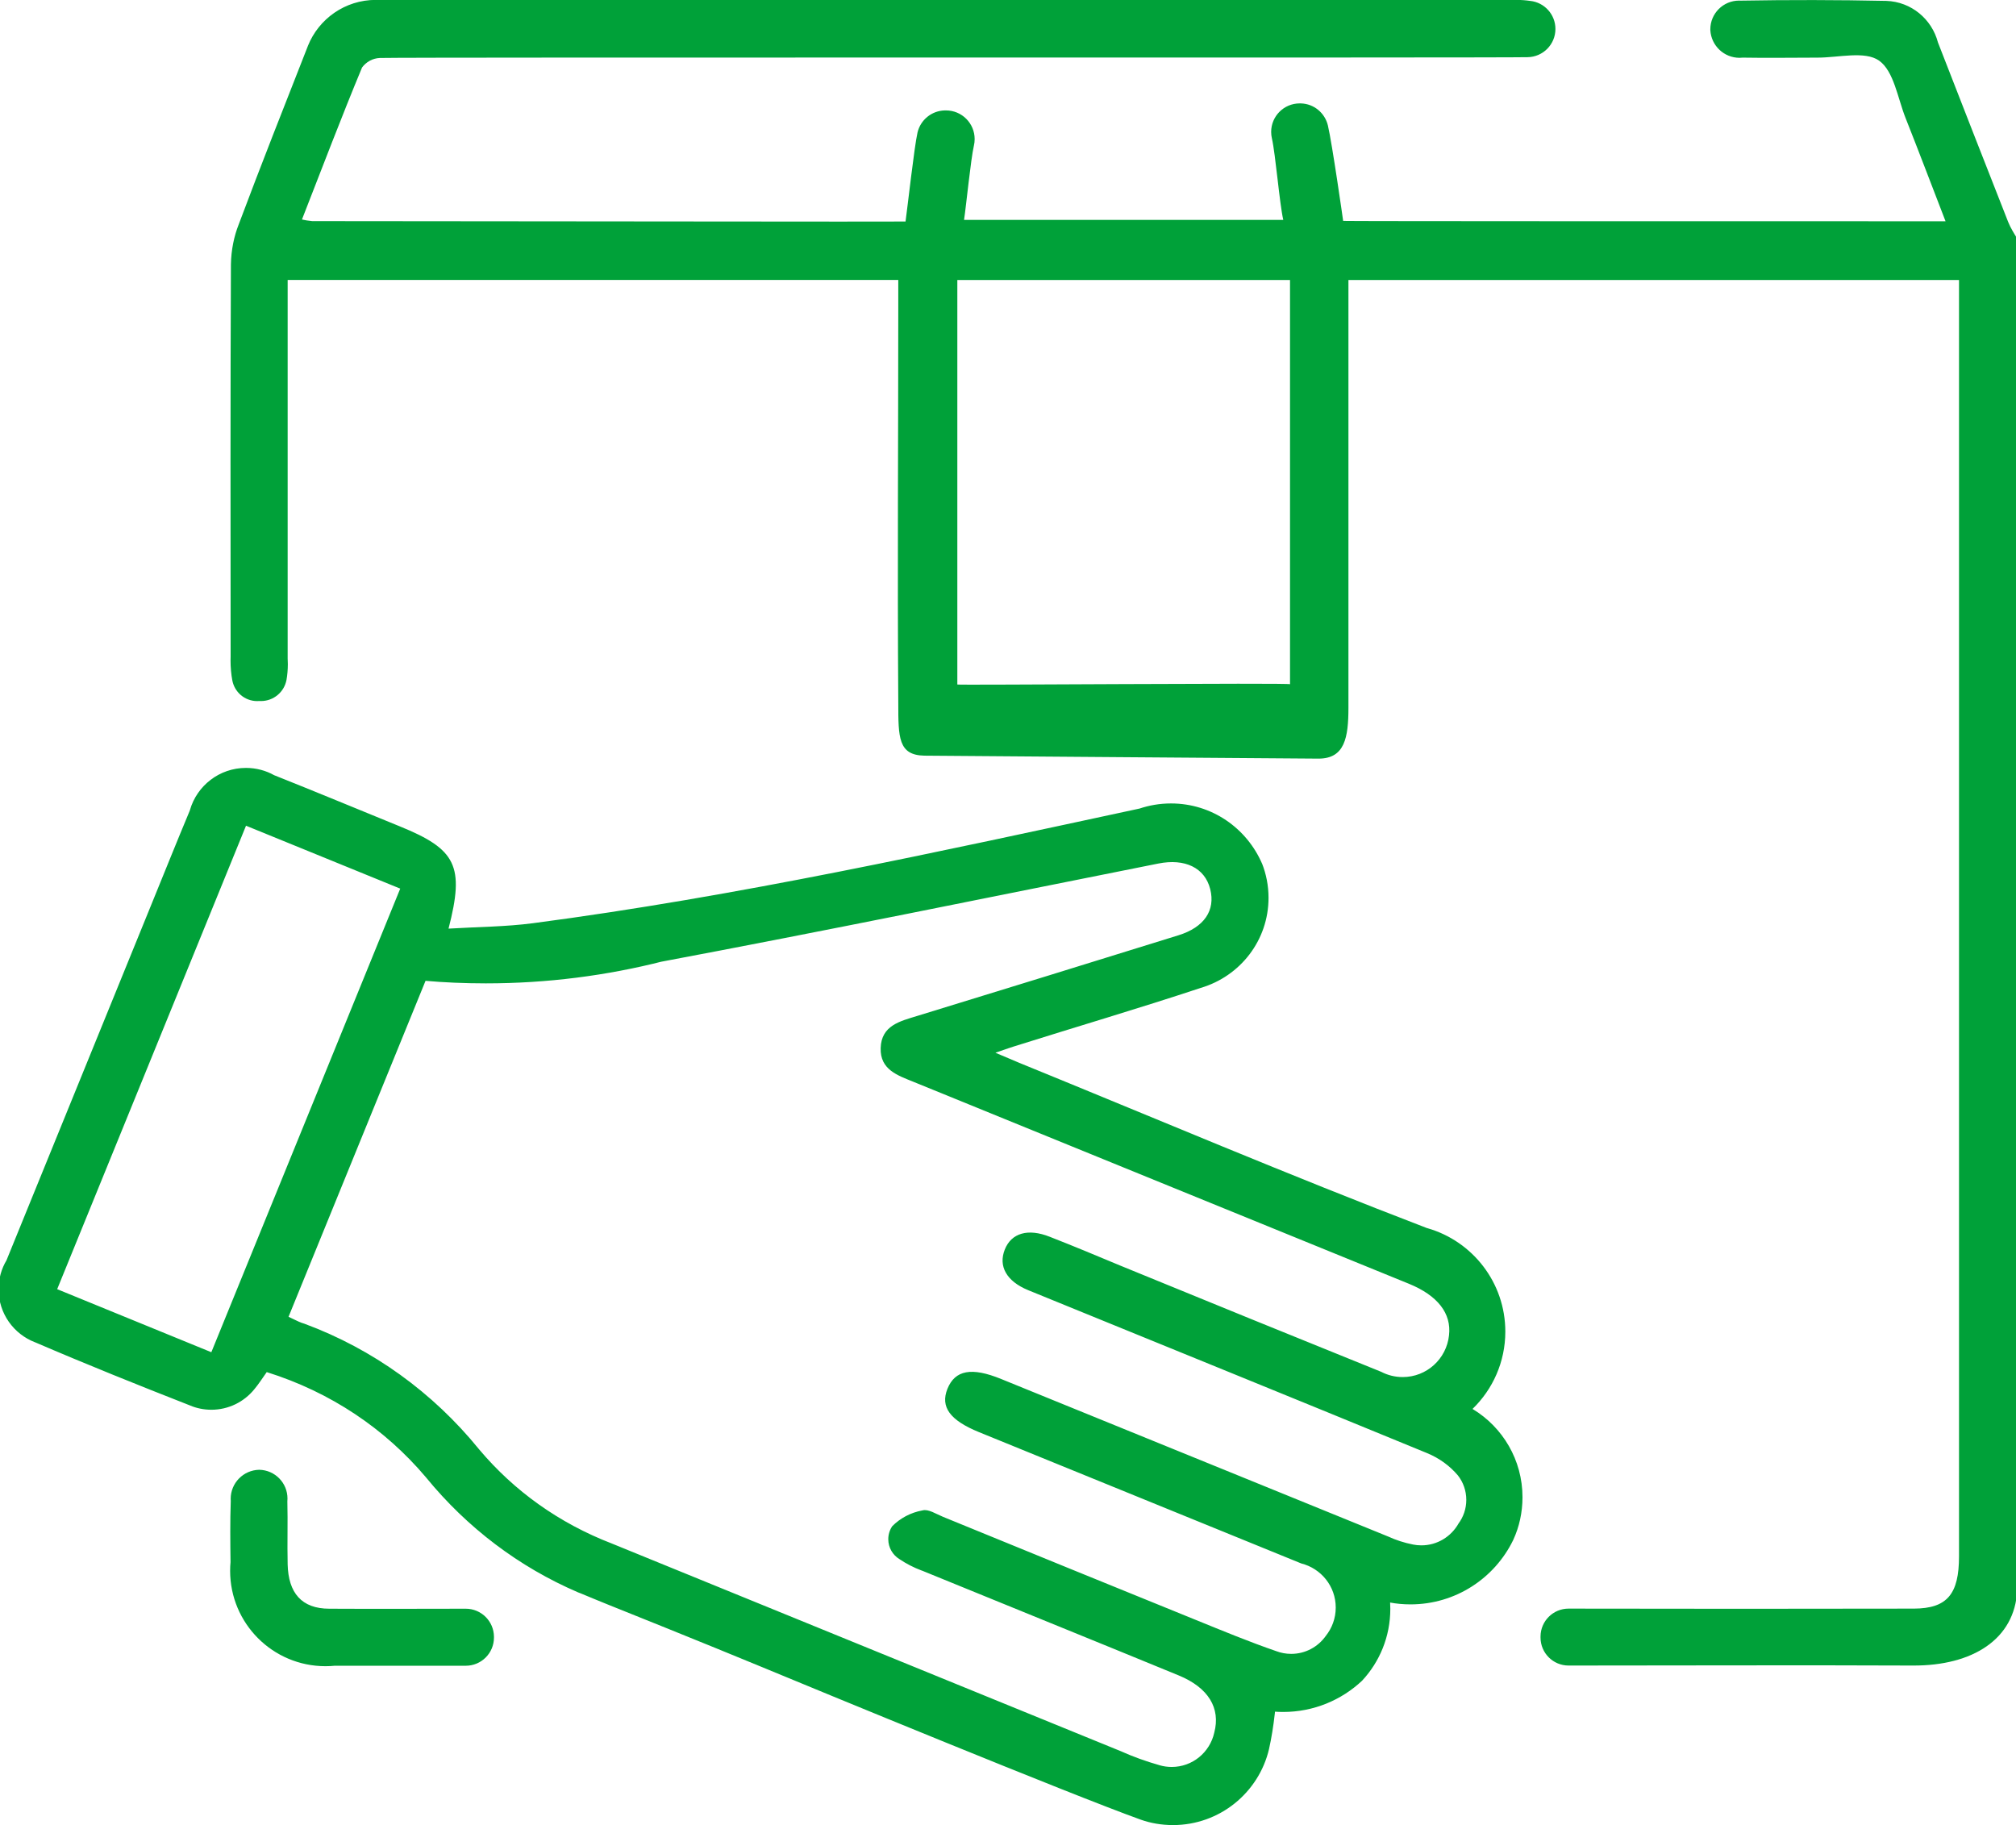 <svg xmlns="http://www.w3.org/2000/svg" width="1131" height="1024" viewBox="0 0 1131 1024"><title></title><g id="icomoon-ignore"> </g><path fill="#00a139" d="M261.203 902.448c-32.851 0-42.261 0.166-76.468 0-15.526 0-22.971-8.856-23.358-24.908-0.277-11.79 0.138-23.58-0.166-35.37 0.046-0.457 0.072-0.988 0.072-1.524 0-8.82-7.076-15.987-15.861-16.133h-0.014c-8.868 0.175-15.989 7.405-15.989 16.298 0 0.439 0.017 0.875 0.051 1.305l-0.004-0.057c-0.415 11.402-0.277 22.832-0.138 34.262-0.142 1.462-0.223 3.161-0.223 4.878 0 29.546 23.951 53.497 53.497 53.497 1.843 0 3.663-0.093 5.458-0.275l-0.226 0.019c31.135 0 42.316 0 73.451 0 0.008 0 0.018 0 0.028 0 8.728 0 15.803-7.075 15.803-15.803 0 0 0 0 0 0v0-0.498c-0.078-8.683-7.136-15.692-15.83-15.692-0.029 0-0.059 0-0.088 0h0.005z"></path><path fill="#00a139" d="M1126.594 124.485q-19.788-50.314-39.382-100.684c-3.457-13.165-15.025-22.803-28.922-23.301l-0.054-0.002q-40.849-0.858-81.754-0.138c-0.25-0.014-0.543-0.022-0.838-0.022-8.911 0-16.135 7.224-16.135 16.135 0 0.173 0.003 0.346 0.008 0.517l-0.001-0.025c0.518 8.645 7.655 15.459 16.384 15.459 0.634 0 1.259-0.036 1.874-0.106l-0.075 0.007c14.004 0.249 28.008 0 42.012 0 11.762 0 26.541-3.902 34.484 1.688 8.303 5.923 10.406 21.006 14.862 32.214 7.389 18.653 14.502 37.418 22.417 57.898h-12.537c-104.614 0-325.411 0-325.411-0.194s-6.116-43.091-8.552-53.525c-1.673-7.033-7.817-12.214-15.202-12.398h-0.241c-0.119-0.003-0.258-0.005-0.398-0.005-8.835 0-15.997 7.162-15.997 15.997 0 1.258 0.145 2.482 0.42 3.656l-0.021-0.108c2.103 9.244 4.234 36.31 6.393 45.803h-179.089c1.245-8.303 3.736-33.764 5.535-41.707 0.263-1.090 0.414-2.341 0.414-3.627 0-8.88-7.199-16.080-16.080-16.080-0.078 0-0.155 0.001-0.232 0.002h-0.32c-7.518 0.114-13.777 5.37-15.422 12.401l-0.021 0.109c-1.827 8.054-5.535 41.514-6.698 49.816 0 0.166-224.643-0.166-332.911-0.221-2.164-0.207-4.107-0.53-6.003-0.973l0.302 0.059c11.458-29.309 22.141-57.455 33.709-85.269 2.302-3.122 5.905-5.171 9.992-5.341l0.026-0.001c19.373-0.498 630.23 0 643.847-0.443 8.658-0.111 15.635-7.155 15.635-15.829 0-8.177-6.199-14.906-14.154-15.743l-0.069-0.006c-2.399-0.356-5.169-0.559-7.986-0.559-0.287 0-0.573 0.002-0.858 0.006l0.043-0.001q-319.377 0-638.755 0c-17.272 0.001-32.051 10.679-38.095 25.794l-0.098 0.277c-13.035 33.211-26.181 66.422-38.746 99.937-2.626 6.638-4.209 14.324-4.344 22.361l-0.001 0.056c-0.332 73.313-0.221 146.681-0.166 219.939-0.028 0.694-0.044 1.508-0.044 2.326 0 3.834 0.348 7.586 1.015 11.228l-0.058-0.38c1.18 6.75 6.997 11.815 13.996 11.815 0.431 0 0.858-0.019 1.28-0.057l-0.054 0.004c0.27 0.018 0.586 0.028 0.904 0.028 7.11 0 13.030-5.098 14.304-11.838l0.014-0.091c0.47-2.65 0.738-5.702 0.738-8.816 0-1.153-0.037-2.298-0.109-3.433l0.008 0.155q0-99.494 0-198.96v-13.257h342.57v13.976c0 74.42-0.526 148.84 0 223.26 0 19.511 0 29.336 14.613 29.641 1.744 0 214.985 1.661 221.156 1.661 14.723 0 16.771-11.79 16.771-28.589q0-113.304 0-226.608v-13.284h342.542v112.474q0 301.665 0 603.496c0 21.144-6.587 29.281-25.323 29.336q-96.865 0.194-193.73 0c0 0-0.001 0-0.001 0-8.614 0-15.609 6.928-15.718 15.516v0.453c-0.001 0.074-0.002 0.162-0.002 0.249 0 8.682 7.038 15.72 15.72 15.72 0.001 0 0.001 0 0.002 0v0c64.097 0 129.273-0.277 193.176 0 33.543 0.166 57.178-14.806 58.506-42.205v-758.314c-1.827-2.989-3.764-6.033-5.065-9.327zM723.719 383.834c0.166-0.858-186.866 0.609-186.645 0.166v-226.941h186.645z"></path><path fill="#00a139" d="M826.091 790.39c11.36-10.986 18.413-26.365 18.413-43.391 0-27.49-18.386-50.686-43.531-57.963l-0.426-0.106c-76.911-29.475-152.742-61.717-229.016-92.824-3.902-1.605-7.749-3.349-13.091-5.535 4.539-1.578 7.279-2.574 10.046-3.432 35.093-11.070 70.379-21.421 105.168-32.962 22.129-6.536 38.003-26.675 38.003-50.522 0-6.856-1.312-13.405-3.699-19.41l0.125 0.355c-8.656-20.082-28.281-33.885-51.129-33.885-6.262 0-12.282 1.037-17.897 2.948l0.391-0.116c-112.944 24.272-225.75 49.263-340.411 64.346-15.388 2.020-31.024 2.048-47.408 3.044 9.105-35.203 4.317-44.502-27.344-57.372-23.497-9.576-47.049-19.373-70.49-28.7-4.562-2.571-10.016-4.085-15.823-4.085-14.914 0-27.496 9.99-31.418 23.643l-0.057 0.231c-7.528 17.989-14.723 35.978-22.141 54.134q-40.379 99.134-80.73 198.241c-2.784 4.635-4.431 10.228-4.431 16.206 0 13.567 8.481 25.152 20.43 29.745l0.218 0.074c28.7 12.343 57.731 23.995 86.819 35.397 3.519 1.506 7.615 2.381 11.914 2.381 9.687 0 18.336-4.443 24.020-11.403l0.044-0.056c2.518-2.989 4.622-6.338 7.002-9.659 35.998 11.288 66.362 31.879 89.272 58.974l0.231 0.28c22.897 27.986 51.957 50.067 85.173 64.318l1.452 0.554c5.175 2.186 10.406 4.29 15.886 6.531 0.138 0 56.707 22.749 84.881 34.429 30.997 12.842 173.388 71.597 213.518 86.016 5.364 1.906 11.551 3.007 17.995 3.007 26.199 0 48.148-18.203 53.887-42.651l0.074-0.375c1.251-5.538 2.401-12.552 3.184-19.677l0.082-0.914c1.373 0.104 2.973 0.163 4.588 0.163 17.139 0 32.72-6.666 44.294-17.547l-0.034 0.031c9.823-10.538 15.854-24.725 15.854-40.32 0-1.248-0.039-2.486-0.115-3.714l0.008 0.168c3.44 0.656 7.397 1.031 11.441 1.031 25.322 0 47.208-14.709 57.581-36.048l0.167-0.38c3.205-6.957 5.074-15.097 5.074-23.673 0-20.926-11.128-39.252-27.789-49.385l-0.256-0.144zM118.563 758.563l-86.486-35.37c35.453-87.012 70.518-173.084 105.942-259.985l86.514 35.286zM818.259 854.653c-4.163 7.364-11.941 12.254-20.861 12.254-1.608 0-3.179-0.159-4.697-0.462l0.152 0.025c-5.138-1.012-9.687-2.505-13.971-4.475l0.383 0.158q-108.821-44.281-217.586-88.562c-16.605-6.781-25.904-5.037-30.166 5.535-4.041 10.129 1.384 17.602 17.657 24.244q90.416 36.836 180.805 73.673c11.218 2.834 19.389 12.837 19.389 24.748 0 6.027-2.092 11.566-5.59 15.93l0.039-0.050c-4.345 6.149-11.424 10.115-19.429 10.115-2.961 0-5.796-0.543-8.41-1.534l0.163 0.054c-15.277-5.258-30.25-11.458-45.222-17.546q-71.043-28.838-141.976-57.898c-3.736-1.522-8.109-4.456-11.375-3.57-6.696 1.214-12.509 4.37-16.993 8.856v0c-1.4 2.052-2.235 4.586-2.235 7.316 0 4.744 2.523 8.898 6.301 11.194l0.058 0.033c3.657 2.48 7.849 4.654 12.291 6.313l0.412 0.135c47.99 19.622 96.062 39.078 143.914 58.755 16.605 6.836 23.552 18.321 19.899 32.104-2.482 11.071-12.226 19.221-23.874 19.221-2.338 0-4.6-0.328-6.741-0.942l0.172 0.042c-8.217-2.34-15.091-4.866-21.729-7.826l1.027 0.409q-143.277-58.506-286.665-116.957c-29.897-11.5-55.033-29.66-74.501-52.754l-0.223-0.272c-25.775-31.702-59.376-56.088-97.892-70.34l-1.574-0.51c-2.048-0.747-3.958-1.827-7.334-3.376l76.855-188.471c10.133 0.908 21.919 1.426 33.826 1.426 34.414 0 67.817-4.325 99.696-12.462l-2.782 0.602c93.599-17.574 186.894-36.753 280.327-55.351 14.945-2.989 26.098 2.325 29.142 14.308s-3.376 21.449-17.823 25.932q-73.202 22.749-146.487 45.222c-9.576 2.961-20.203 5.286-20.563 18.072-0.36 12.15 9.548 15.305 18.515 18.958q138.932 56.597 277.864 113.249c16.107 6.587 23.912 16.605 22.473 28.921-1.423 13.211-12.513 23.407-25.984 23.407-4.389 0-8.526-1.083-12.158-2.995l0.143 0.069q-73.147-29.558-146.1-59.475c-13.257-5.535-26.486-11.070-39.825-16.273-12.26-4.899-21.615-2.131-25.296 7.14s0.858 17.768 13.174 22.805c74.531 30.443 149.172 60.72 223.592 91.33 6.945 2.838 12.791 7.12 17.384 12.503l0.052 0.062c2.938 3.748 4.711 8.532 4.711 13.73 0 4.988-1.633 9.595-4.394 13.314l0.043-0.060z"></path></svg>
